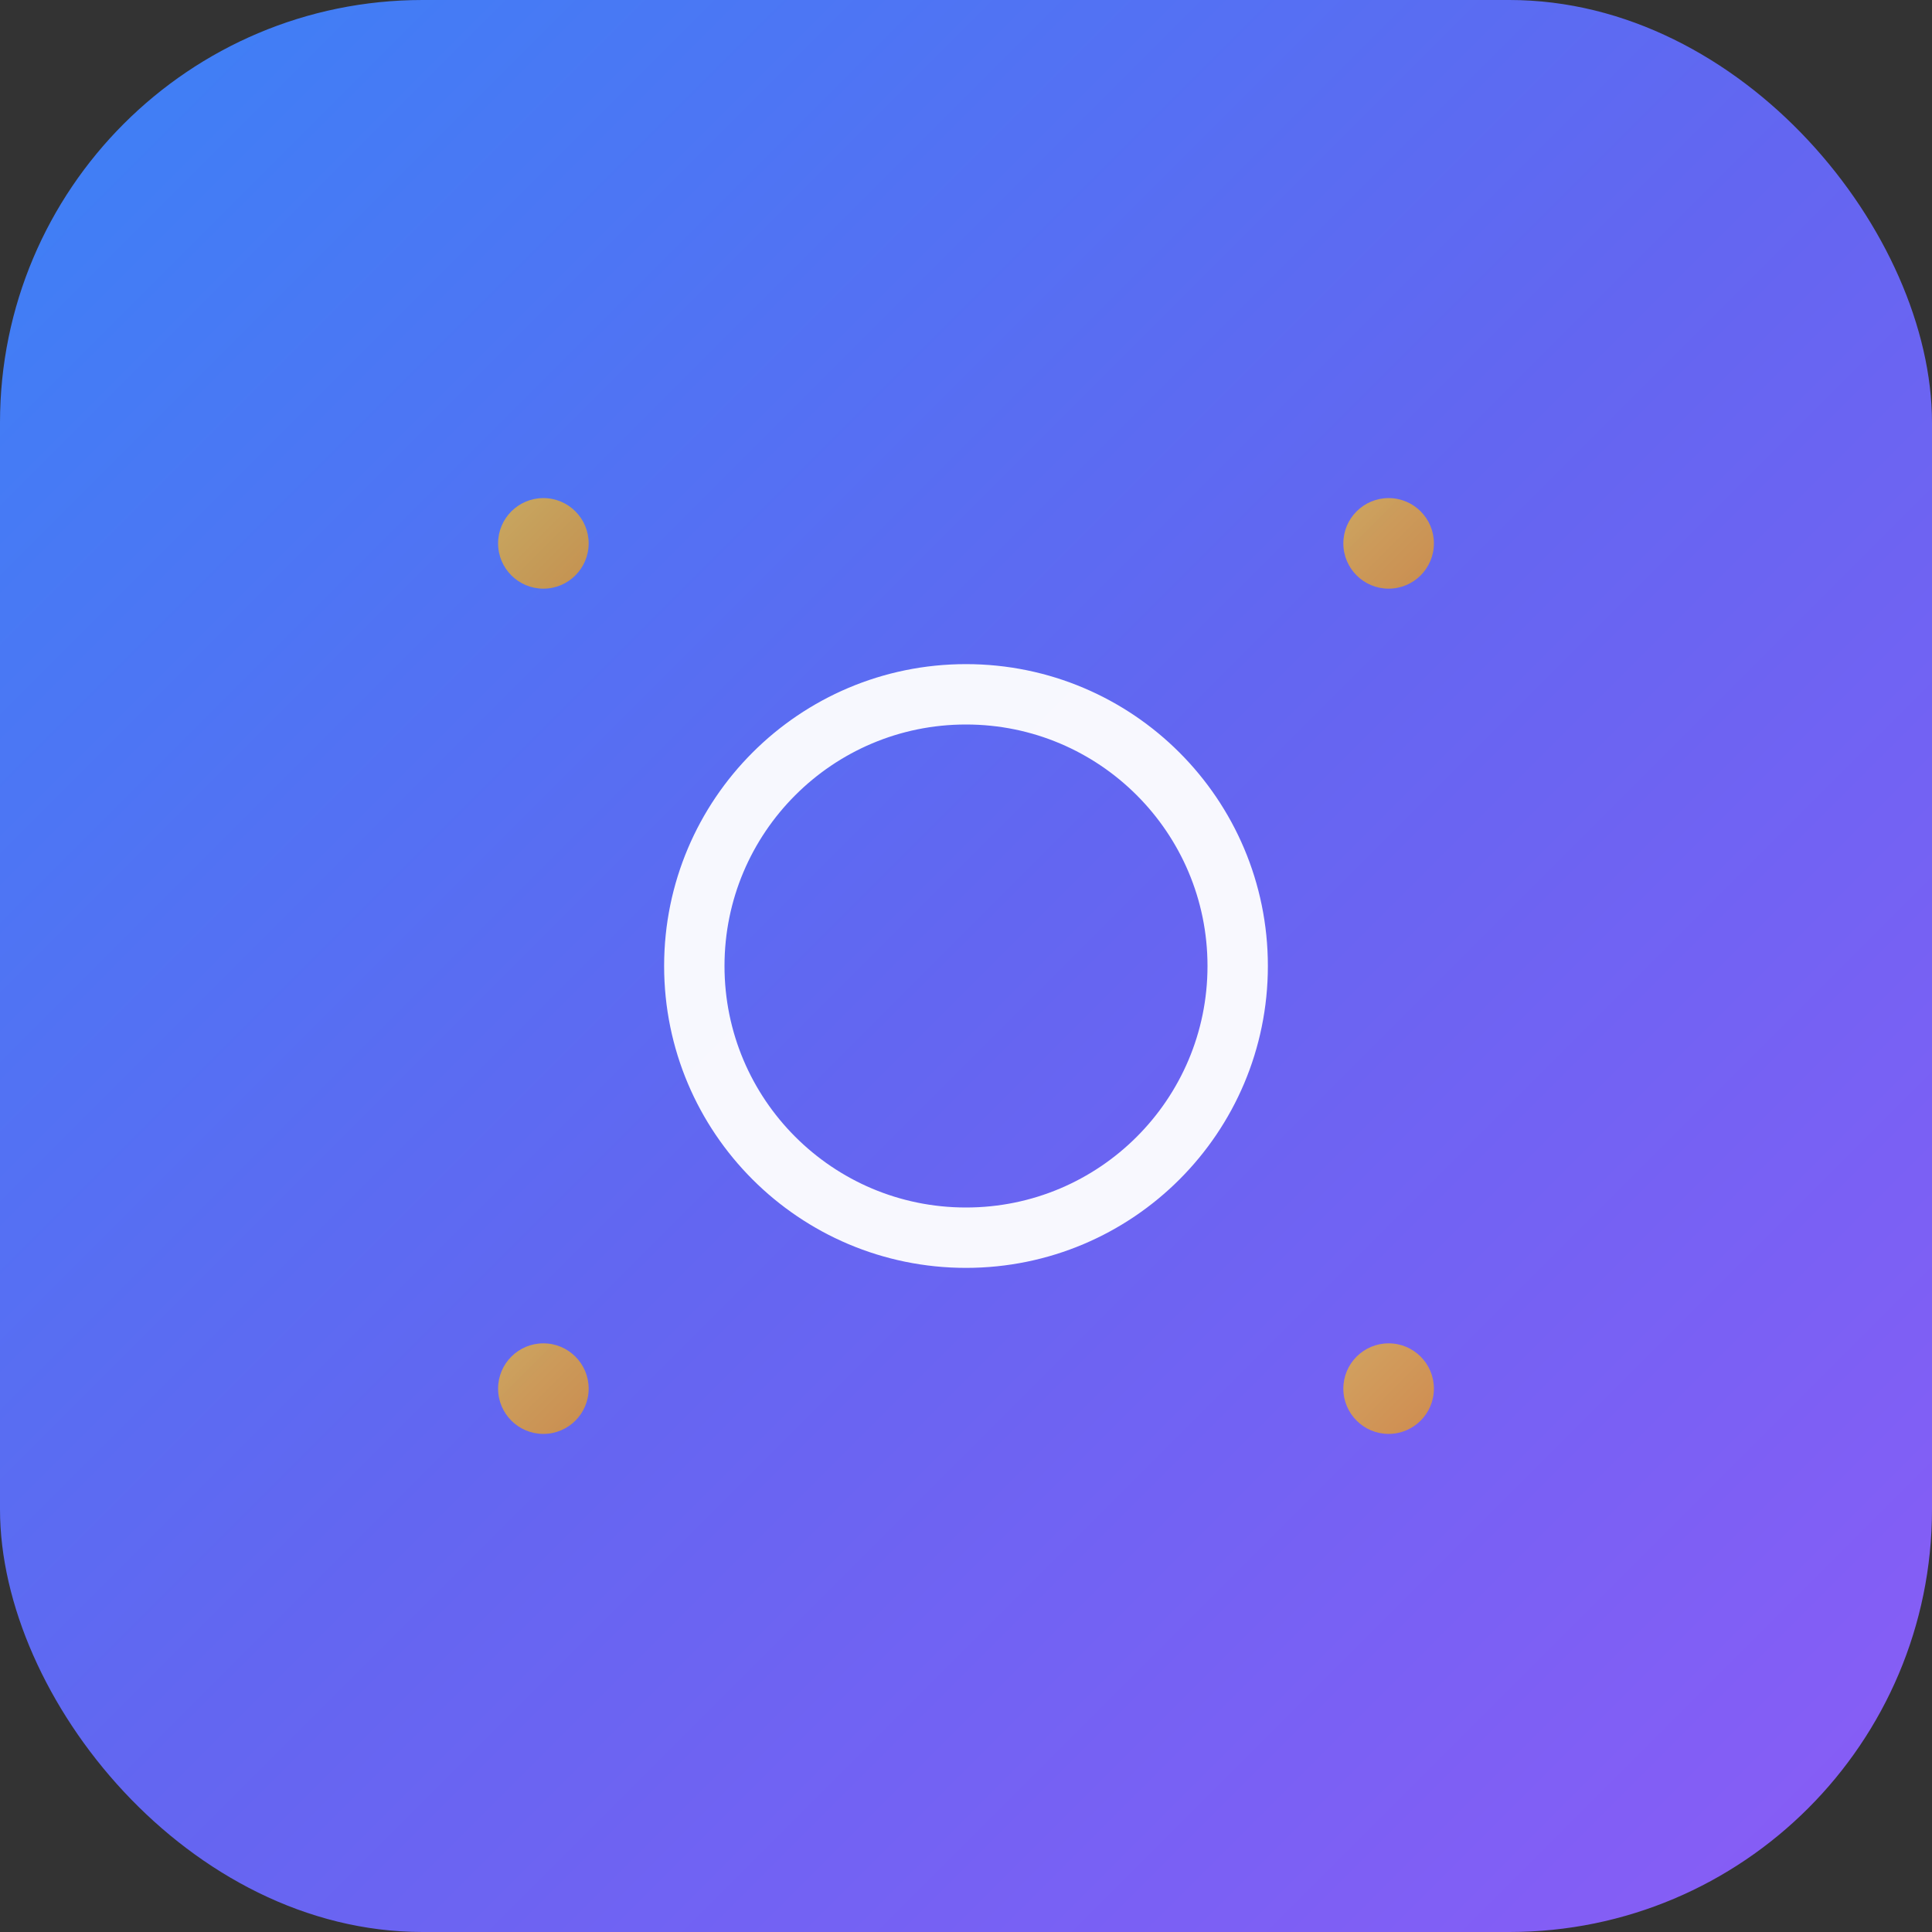 <svg width="128" height="128" viewBox="0 0 128 128" fill="none" xmlns="http://www.w3.org/2000/svg">
  <rect x="0" y="0" width="128" height="128" fill="#333333" stroke="none"/>
  <!-- Apple touch icon - rounded corners for iOS -->
  <rect width="128" height="128" rx="28" fill="url(#bgGradient)"/>
  
  <!-- Simplified GPTZero logo design -->
  <g transform="translate(64, 64)">
    <!-- Central "Zero" symbol - main focus -->
    <circle cx="0" cy="0" r="18" 
            fill="none" 
            stroke="white" 
            stroke-width="4"
            opacity="0.95"/>
    
    <!-- Detection scanner lines - simplified -->
    <g stroke="url(#scanGradient)" stroke-width="2" fill="none" opacity="0.6">
      <line x1="-24" y1="-12" x2="24" y2="-12"/>
      <line x1="-24" y1="0" x2="24" y2="0"/>
      <line x1="-24" y1="12" x2="24" y2="12"/>
    </g>
    
    <!-- AI indicator dots - simplified to 4 corners -->
    <g fill="url(#nodeGradient)">
      <circle cx="-28" cy="-28" r="3" opacity="0.7"/>
      <circle cx="28" cy="-28" r="3" opacity="0.7"/>
      <circle cx="-28" cy="28" r="3" opacity="0.7"/>
      <circle cx="28" cy="28" r="3" opacity="0.7"/>
    </g>
  </g>
  
  <!-- Definitions -->
  <defs>
    <!-- Background gradient - professional blue-purple -->
    <linearGradient id="bgGradient" x1="0%" y1="0%" x2="100%" y2="100%">
      <stop offset="0%" stop-color="#3B82F6"/>
      <stop offset="50%" stop-color="#6366F1"/>
      <stop offset="100%" stop-color="#8B5CF6"/>
    </linearGradient>
    
    <!-- Scan gradient for detection lines -->
    <linearGradient id="scanGradient" x1="0%" y1="0%" x2="100%" y2="0%">
      <stop offset="0%" stop-color="#60A5FA" stop-opacity="0.8"/>
      <stop offset="50%" stop-color="#FBBF24" stop-opacity="1"/>
      <stop offset="100%" stop-color="#34D399" stop-opacity="0.8"/>
    </linearGradient>
    
    <!-- Node gradient for AI indicators -->
    <linearGradient id="nodeGradient" x1="0%" y1="0%" x2="100%" y2="100%">
      <stop offset="0%" stop-color="#FBBF24"/>
      <stop offset="100%" stop-color="#F59E0B"/>
    </linearGradient>
  </defs>
</svg>